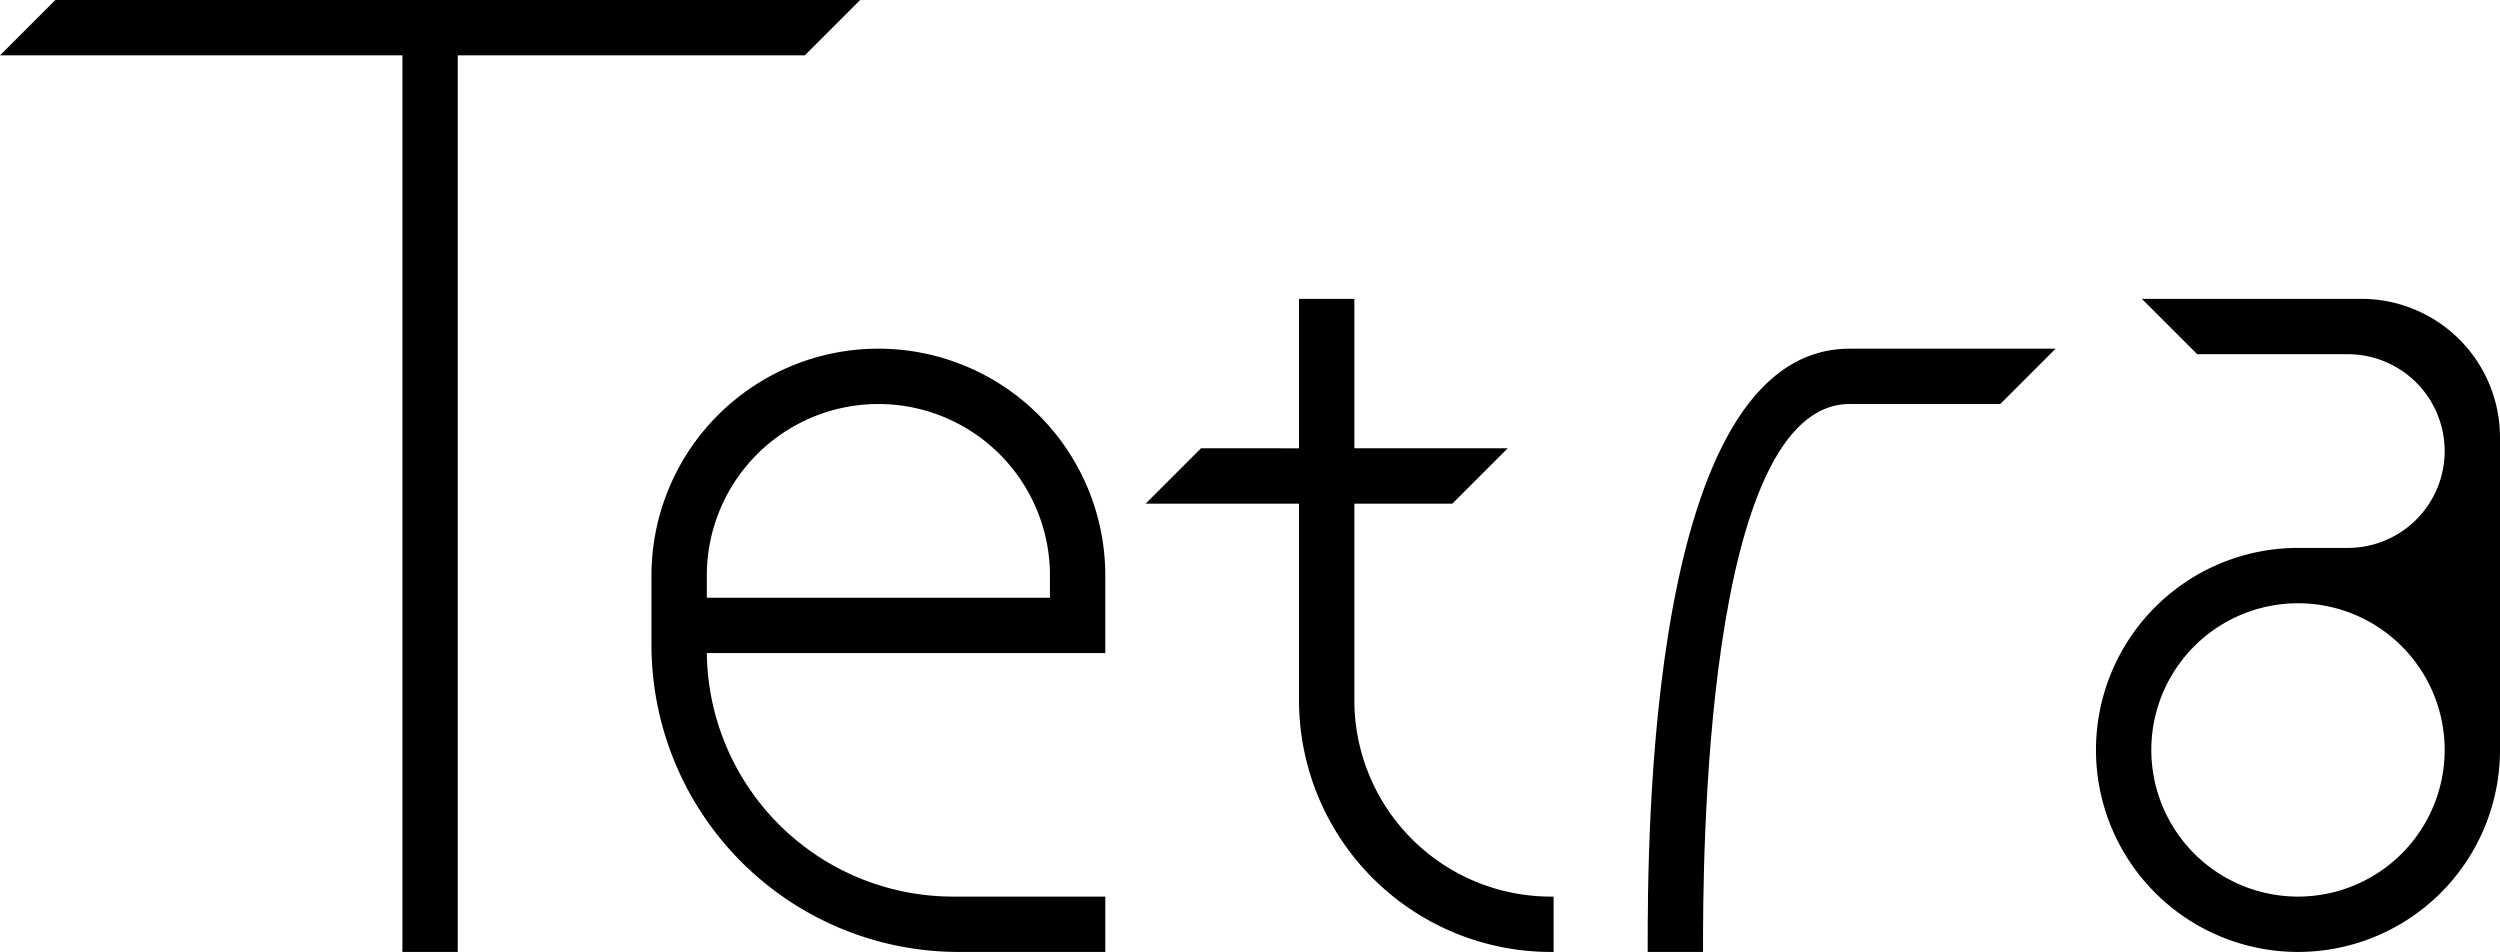 <svg id="Layer_1" data-name="Layer 1" xmlns="http://www.w3.org/2000/svg" viewBox="0 0 451.71 172"><defs><style>.cls-1{stroke:#000;stroke-miterlimit:10;}</style></defs><polygon class="cls-1" points="73.21 9.5 73.21 171.5 82.21 171.5 82.21 9.5 145.21 9.5 154.21 0.5 10.21 0.5 1.21 9.5 73.21 9.5"/><path class="cls-1" d="M216,153V139.5A40.5,40.5,0,0,0,175.5,99h0A40.5,40.5,0,0,0,135,139.5V152a55,55,0,0,0,55,55h26v-9H189a45,45,0,0,1-45-45h72Zm-72-13.5A31.5,31.5,0,0,1,175.5,108h0A31.5,31.5,0,0,1,207,139.5V144H144Z" transform="translate(-16.79 -35.5)"/><path class="cls-1" d="M234,117l-9,9h27v36a45,45,0,0,0,45,45h0v-9h0a36,36,0,0,1-36-36V126h18l9-9H261V90h-9v27Z" transform="translate(-16.79 -35.5)"/><path class="cls-1" d="M315,207h0c0-19.88,0-108,36-108h36l-9,9H351c-27,0-27,84.09-27,99h-9Z" transform="translate(-16.79 -35.5)"/><path class="cls-1" d="M443.46,90H405l9,9h27a18,18,0,0,1,0,36h-9a36,36,0,0,0-36,36h0a36,36,0,0,0,36,36h0a36,36,0,0,0,36-36V114.54A24.54,24.54,0,0,0,443.46,90ZM432,198a27,27,0,1,1,27-27A27,27,0,0,1,432,198Z" transform="translate(-16.79 -35.5)"/></svg>